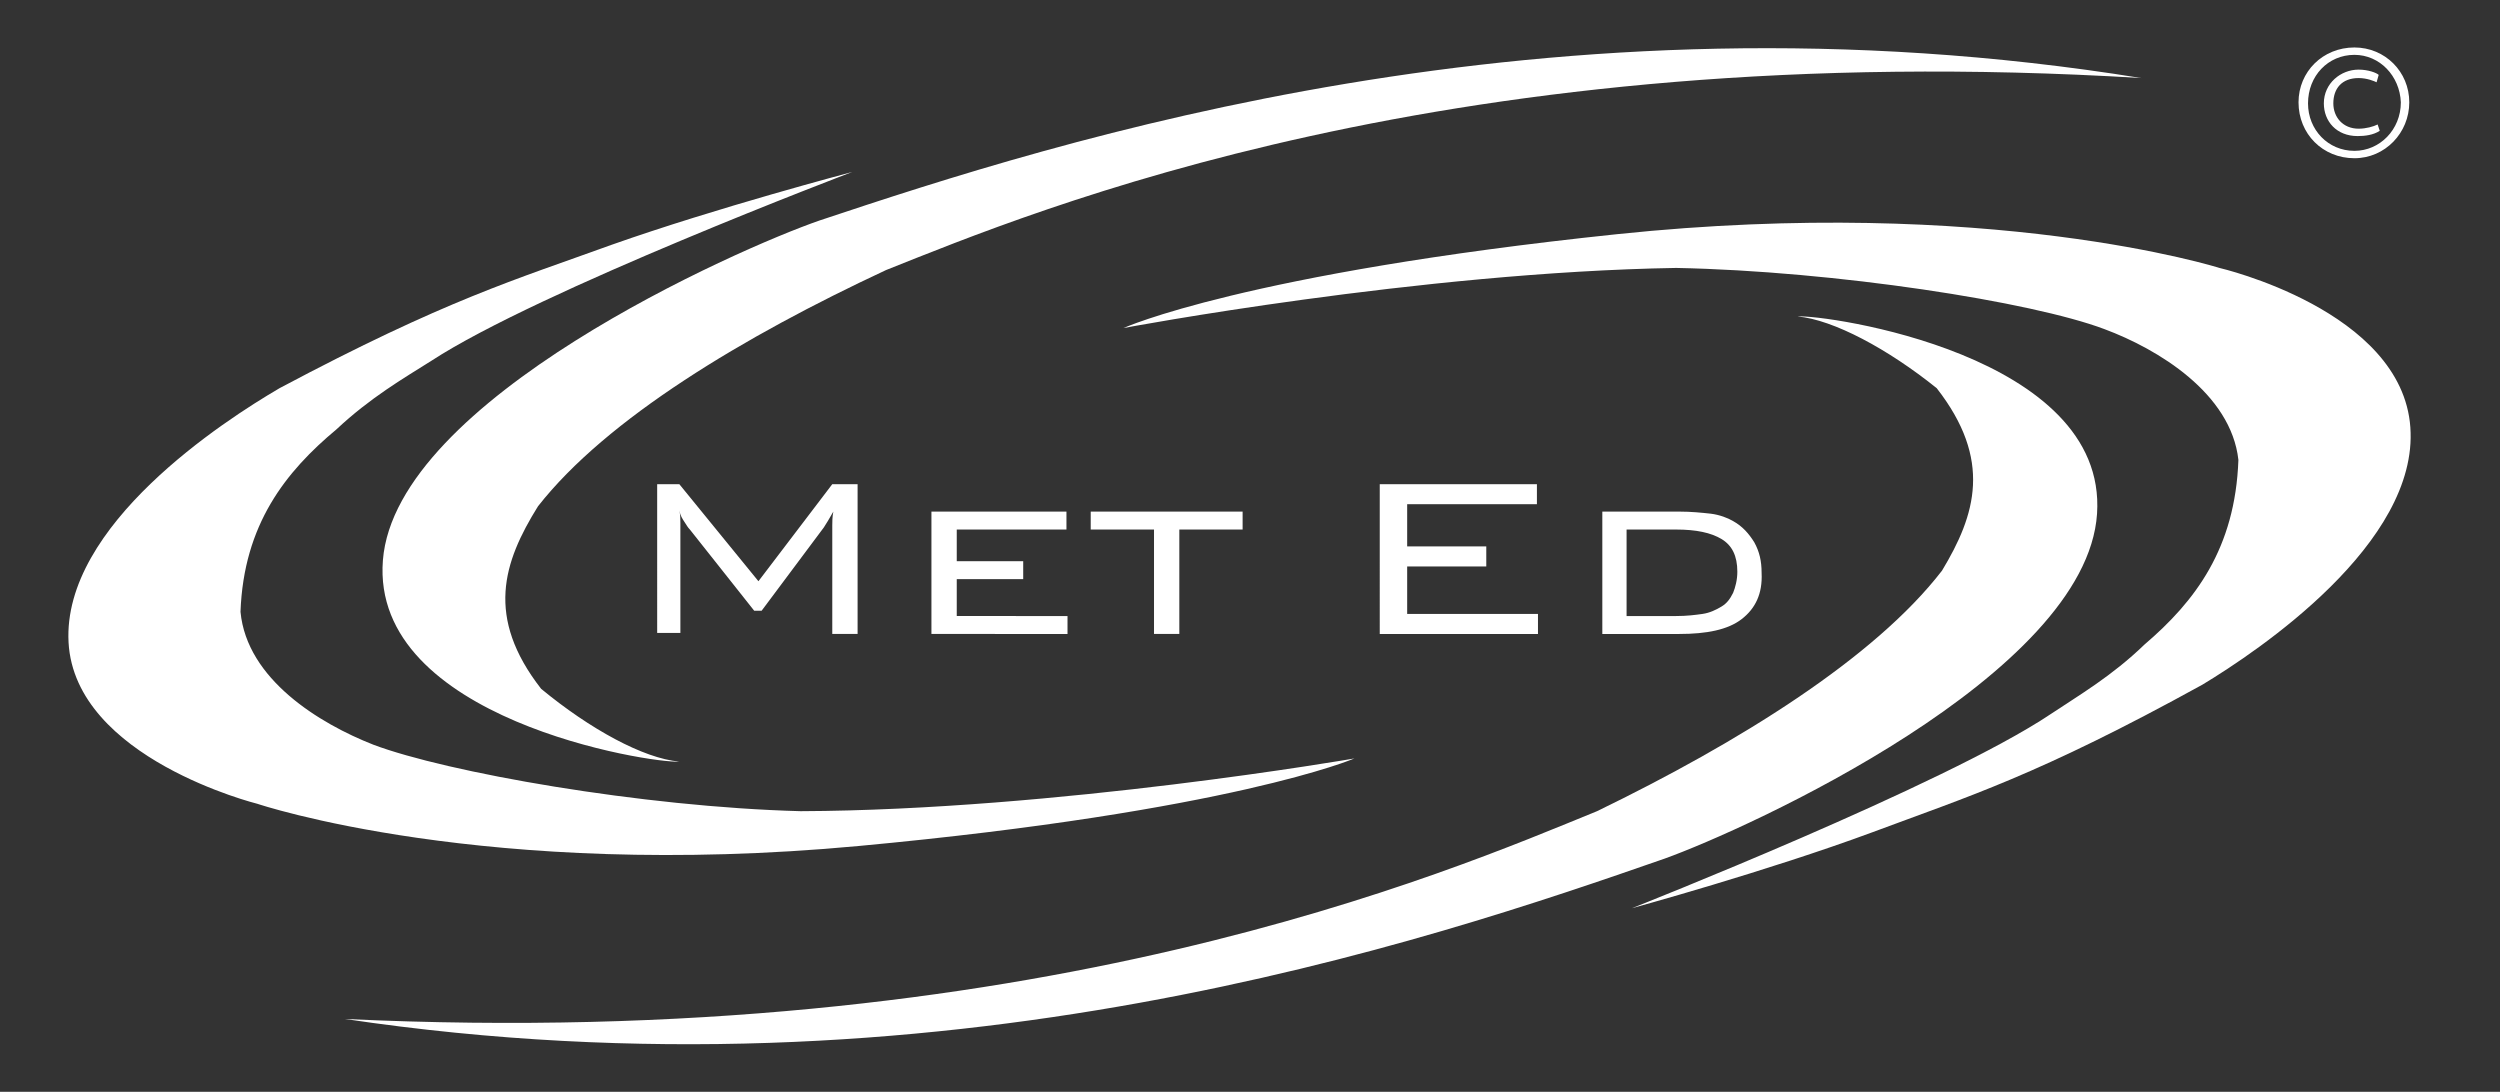 <?xml version="1.0" encoding="utf-8"?>
<!-- Generator: Adobe Illustrator 21.0.2, SVG Export Plug-In . SVG Version: 6.00 Build 0)  -->
<svg version="1.1" id="Layer_1" xmlns="http://www.w3.org/2000/svg" xmlns:xlink="http://www.w3.org/1999/xlink" x="0px" y="0px"
	 viewBox="0 0 237 103.5" style="enable-background:new 0 0 237 103.5;" xml:space="preserve">
<rect x="0" y="0" width="237" height="103.5" fill="#333333" stroke="none"/>
<g>
	<defs>
		<path id="SVGID_1_" d="M78.9,60.1v-9.5c0-0.2,0-0.4,0-0.8c0-0.3,0-0.8,0.1-1.3c-0.4,0.7-0.7,1.2-0.9,1.5l-5.9,7.9h-0.7l-6.1-7.7
			c-0.2-0.2-0.3-0.4-0.5-0.7c-0.2-0.3-0.4-0.6-0.5-1.1c0.1,0.4,0.1,0.8,0.1,1.2c0,0.3,0,0.7,0,0.9v9.5h-2.2V45.9h2.1l7.5,9.2l7-9.2
			h2.4v14.2H78.9L78.9,60.1z M101.2,58.4v1.7H88.3V48.5h12.8v1.7H90.7v3h6.3v1.7h-6.3v3.5H101.2L101.2,58.4z M111.8,50.2v9.9h-2.4
			v-9.9h-6v-1.7h14.4v1.7H111.8L111.8,50.2z M145.8,58.2v1.9h-15V45.9h14.9v1.9h-12.3v4h7.5v1.9h-7.5v4.5H145.8L145.8,58.2z
			 M165.1,58.7c-1.3,1-3.3,1.4-5.9,1.4h-7.3V48.5h7.3c1.1,0,2.1,0.1,3,0.2c0.8,0.1,1.6,0.4,2.1,0.7c0.9,0.5,1.5,1.2,2,2
			c0.5,0.9,0.7,1.8,0.7,2.9C167.1,56.3,166.4,57.7,165.1,58.7L165.1,58.7z M163.2,51.1c-1-0.6-2.4-0.9-4.3-0.9h-4.7v8.2h4.7
			c1,0,1.8-0.1,2.5-0.2c0.7-0.1,1.3-0.4,1.8-0.7c0.5-0.3,0.8-0.7,1.1-1.3c0.2-0.5,0.4-1.2,0.4-2C164.7,52.7,164.2,51.7,163.2,51.1
			L163.2,51.1z"/>
	</defs>
	<use xlink:href="#SVGID_1_"  style="overflow:visible;fill:#FFFFFF;"/>
	<clipPath id="SVGID_2_">
		<use xlink:href="#SVGID_1_"  style="overflow:visible;"/>
	</clipPath>
</g>
<g>
	<defs>
		<path id="SVGID_3_" d="M223.2,4.5c2.9,0,5.2,2.3,5.2,5.2c0,2.9-2.3,5.3-5.2,5.3c-3,0-5.3-2.3-5.3-5.3
			C217.9,6.8,220.2,4.5,223.2,4.5L223.2,4.5L223.2,4.5z M223.2,5.2c-2.5,0-4.4,2-4.4,4.6c0,2.5,1.9,4.5,4.4,4.5c2.4,0,4.4-2,4.4-4.6
			C227.5,7.2,225.6,5.2,223.2,5.2L223.2,5.2L223.2,5.2z M225.3,7.8c-0.2-0.1-0.9-0.4-1.7-0.4c-1.6,0-2.4,1-2.4,2.4
			c0,1.3,0.9,2.4,2.4,2.4c0.7,0,1.4-0.2,1.8-0.4l0.2,0.6c-0.6,0.4-1.4,0.5-2.1,0.5c-2,0-3.2-1.4-3.2-3.1c0-1.9,1.6-3.2,3.3-3.2
			c0.9,0,1.7,0.3,1.9,0.5L225.3,7.8L225.3,7.8z"/>
	</defs>
	<use xlink:href="#SVGID_3_"  style="overflow:visible;fill-rule:evenodd;clip-rule:evenodd;fill:#FFFFFF;"/>
	<clipPath id="SVGID_4_">
		<use xlink:href="#SVGID_3_"  style="overflow:visible;"/>
	</clipPath>
</g>
<g>
	<defs>
		<path id="SVGID_5_" d="M151.4,76.9c13.4-6.5,26.3-14.5,32.7-22.8c3.2-5.3,4.8-10.5-0.5-17.3c-4.6-3.7-9.8-6.5-13.2-6.8
			c2.6-0.2,29.4,3.6,28.4,18.7c-1,15.3-33.2,29.9-41,32.7c-22.4,7.8-68.7,23.6-125.1,15.2C98.2,99.7,137.4,82.6,151.4,76.9
			L151.4,76.9z M154.7,86.1c0,0,29.7-11.7,39.7-18.4c2.7-1.8,5.8-3.6,8.9-6.6c4.8-4.1,8.6-9.1,8.9-17.5c-0.7-6.3-7.6-10.5-12.7-12.4
			c-6.9-2.6-25.5-5.5-40.6-5.8c-24.3,0.4-52.4,5.7-52.4,5.7c0,0,11.5-5.2,46.8-8.9s57.1,3.2,57.1,3.2c0,0,17.3,4,18.1,15.1
			c0.8,11-14.4,21.2-19.7,24.4c-15.6,8.6-22.2,10.6-31.3,14C167.5,82.6,154.7,86.1,154.7,86.1L154.7,86.1z"/>
	</defs>
	<use xlink:href="#SVGID_5_"  style="overflow:visible;fill-rule:evenodd;clip-rule:evenodd;fill:#FFFFFF;"/>
	<clipPath id="SVGID_6_">
		<use xlink:href="#SVGID_5_"  style="overflow:visible;"/>
	</clipPath>
</g>
<g>
	<defs>
		<path id="SVGID_7_" d="M84,25.6c-13.5,6.3-26.5,14.1-33,22.4c-3.3,5.3-5,10.5,0.3,17.3c4.6,3.8,9.7,6.6,13.1,6.9
			c-2.6,0.2-29.3-4-28.1-19.1c1.2-15.2,33.6-29.5,41.4-32.2c22.5-7.5,69-22.6,125.3-13.5C137.5,3.4,98.1,20,84,25.6L84,25.6z
			 M80.8,16.3c0,0-29.8,11.3-39.9,17.9c-2.7,1.7-5.8,3.5-9,6.5c-4.8,4-8.8,9-9.1,17.3c0.6,6.4,7.5,10.6,12.6,12.6
			c6.9,2.6,25.4,5.9,40.5,6.3c24.3-0.1,52.5-5,52.5-5c0,0-11.6,5-47,8.3s-57-4-57-4c0,0-17.3-4.3-17.9-15.3
			c-0.6-11.1,14.7-21,20-24.1c15.8-8.4,22.4-10.3,31.5-13.6C67.9,19.7,80.8,16.3,80.8,16.3L80.8,16.3z"/>
	</defs>
	<use xlink:href="#SVGID_7_"  style="overflow:visible;fill-rule:evenodd;clip-rule:evenodd;fill:#FFFFFF;"/>
	<clipPath id="SVGID_8_">
		<use xlink:href="#SVGID_7_"  style="overflow:visible;"/>
	</clipPath>
</g>
</svg>
